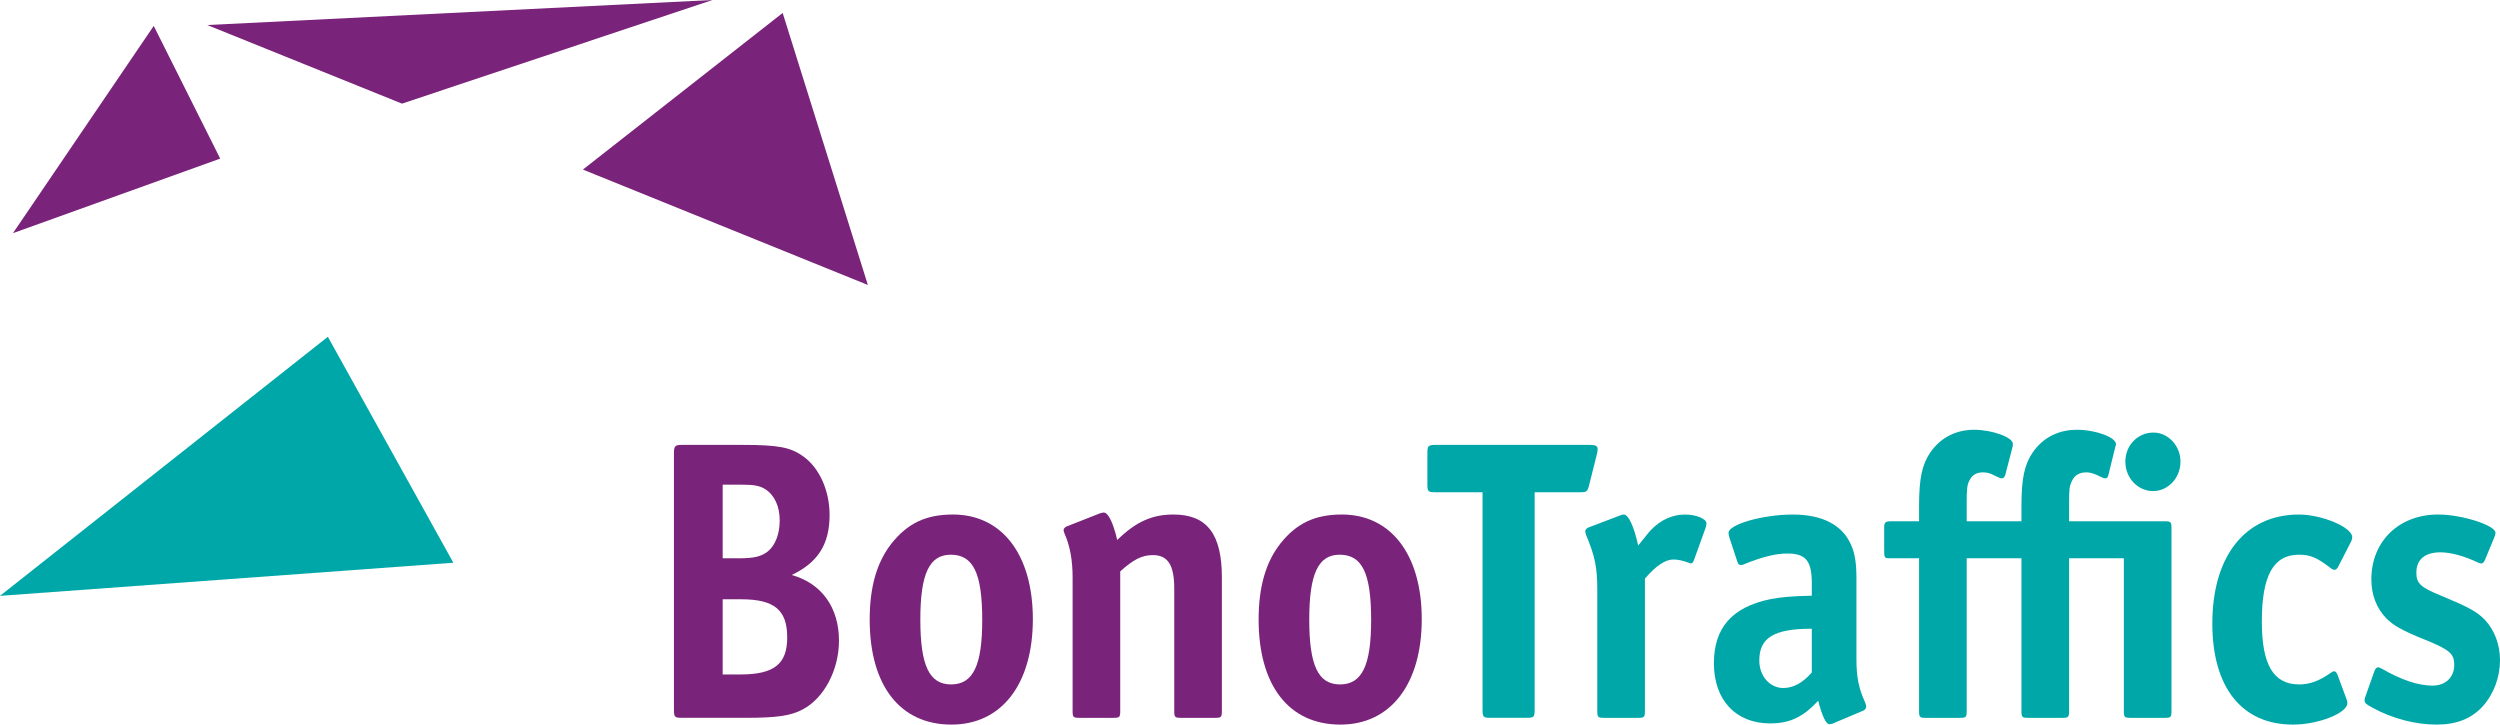 <?xml version="1.0" encoding="UTF-8"?> <svg xmlns="http://www.w3.org/2000/svg" xmlns:xlink="http://www.w3.org/1999/xlink" width="193px" height="56px" viewBox="0 0 193 56" version="1.1"><!-- Generator: Sketch 60.1 (88133) - https://sketch.com --><title>Logo Bono</title><desc>Created with Sketch.</desc><g id="Symbols" stroke="none" stroke-width="1" fill="none" fill-rule="evenodd"><g id="Main-menu" transform="translate(-38, -17)"><g id="Group"><g id="Logo-Bono" transform="translate(38, 16.65)"><polygon id="Fill-1" fill="#7A237B" points="16 2.282 31.033 8.35 55 0.35"></polygon><polygon id="Fill-2" fill="#7A237B" points="1 18.35 17 12.594 11.869 2.35"></polygon><polygon id="Fill-3" fill="#7A237B" points="60.422 1.35 45 13.441 67 22.35"></polygon><polygon id="Fill-4" fill="#00A7A8" points="0 46.35 35 43.793 25.31 26.35"></polygon><g id="Group-25" transform="translate(52, 33.35)"><path d="M9.959,21.772 C9.033,22.264 7.962,22.416 5.559,22.416 L0.635,22.416 C0.085,22.416 0.028,22.355 0.028,21.772 L0.028,1.992 C0.028,1.439 0.114,1.346 0.635,1.346 L5.327,1.346 C8.106,1.346 9.033,1.53 10.017,2.237 C11.262,3.127 12.044,4.879 12.044,6.752 C12.044,8.993 11.176,10.407 9.12,11.39 C11.436,12.035 12.769,13.909 12.769,16.458 C12.769,18.731 11.611,20.911 9.959,21.772 M7.064,4.754 C6.658,4.51 6.225,4.418 5.327,4.418 L3.791,4.418 L3.791,10.1 L5.008,10.1 C6.195,10.1 6.745,9.977 7.266,9.578 C7.846,9.117 8.193,8.227 8.193,7.183 C8.193,6.075 7.788,5.217 7.064,4.754 M5.21,13.264 L3.791,13.264 L3.791,19.068 L5.153,19.068 C7.759,19.068 8.773,18.269 8.773,16.213 C8.773,14.094 7.788,13.264 5.21,13.264" id="Fill-5" fill="#7A237B"></path><path d="M21.453,22.939 C17.486,22.939 15.14,19.929 15.14,14.83 C15.14,12.312 15.691,10.407 16.82,8.964 C18.066,7.397 19.485,6.721 21.568,6.721 C25.362,6.721 27.736,9.824 27.736,14.8 C27.736,19.807 25.333,22.939 21.453,22.939 M21.396,9.824 C19.744,9.824 19.05,11.297 19.05,14.83 C19.05,18.394 19.744,19.837 21.424,19.837 C23.133,19.837 23.828,18.362 23.828,14.861 C23.828,11.237 23.133,9.824 21.396,9.824" id="Fill-7" fill="#7A237B"></path><path d="M33.99,22.417 L31.297,22.417 C30.862,22.417 30.805,22.356 30.805,21.895 L30.805,11.574 C30.805,10.253 30.602,9.148 30.196,8.226 C30.139,8.103 30.11,8.011 30.11,7.919 C30.11,7.827 30.196,7.704 30.341,7.643 L32.918,6.629 C33.006,6.598 33.149,6.568 33.208,6.568 C33.555,6.568 33.931,7.336 34.25,8.687 C35.698,7.275 36.943,6.721 38.593,6.721 C41.171,6.721 42.329,8.226 42.329,11.574 L42.329,21.895 C42.329,22.356 42.271,22.417 41.837,22.417 L39.144,22.417 C38.709,22.417 38.652,22.356 38.652,21.895 L38.652,12.434 C38.652,10.622 38.159,9.854 37.001,9.854 C36.161,9.854 35.495,10.192 34.482,11.113 L34.482,21.895 C34.482,22.356 34.425,22.417 33.99,22.417" id="Fill-9" fill="#7A237B"></path><path d="M51.477,22.939 C47.51,22.939 45.166,19.929 45.166,14.83 C45.166,12.312 45.715,10.407 46.845,8.964 C48.09,7.397 49.509,6.721 51.594,6.721 C55.387,6.721 57.759,9.824 57.759,14.8 C57.759,19.807 55.358,22.939 51.477,22.939 M51.42,9.824 C49.769,9.824 49.074,11.297 49.074,14.83 C49.074,18.394 49.769,19.837 51.449,19.837 C53.157,19.837 53.852,18.362 53.852,14.861 C53.852,11.237 53.157,9.824 51.42,9.824" id="Fill-11" fill="#7A237B"></path><path d="M71.283,2.052 L70.674,4.478 C70.557,4.941 70.471,5.001 70.036,5.001 L66.475,5.001 L66.475,21.772 C66.475,22.355 66.418,22.416 65.868,22.416 L63.058,22.416 C62.509,22.416 62.452,22.355 62.452,21.772 L62.452,5.001 L58.801,5.001 C58.252,5.001 58.194,4.941 58.194,4.387 L58.194,1.991 C58.194,1.438 58.252,1.346 58.801,1.346 L70.762,1.346 C71.195,1.346 71.34,1.438 71.34,1.684 C71.34,1.775 71.31,1.96 71.283,2.052" id="Fill-13" fill="#00A7A8"></path><path d="M79.678,7.735 L78.78,10.223 C78.722,10.406 78.635,10.498 78.549,10.498 C78.491,10.498 78.433,10.469 78.346,10.438 C77.94,10.285 77.536,10.193 77.188,10.193 C76.579,10.193 75.856,10.653 74.988,11.667 L74.988,21.893 C74.988,22.356 74.929,22.417 74.495,22.417 L71.802,22.417 C71.368,22.417 71.31,22.356 71.31,21.893 L71.31,12.557 C71.31,10.807 71.137,9.947 70.441,8.287 C70.412,8.194 70.383,8.104 70.383,8.011 C70.383,7.889 70.5,7.765 70.673,7.705 L73.018,6.813 C73.25,6.722 73.25,6.722 73.366,6.722 C73.713,6.722 74.148,7.643 74.467,9.117 C75.074,8.38 75.161,8.227 75.451,7.92 C76.174,7.151 77.101,6.722 78.085,6.722 C78.955,6.722 79.737,7.059 79.737,7.398 C79.737,7.488 79.707,7.612 79.678,7.735" id="Fill-15" fill="#00A7A8"></path><path d="M91.838,21.864 L89.58,22.817 C89.492,22.878 89.319,22.908 89.232,22.908 C88.973,22.908 88.682,22.325 88.364,21.096 C87.205,22.357 86.162,22.847 84.657,22.847 C81.993,22.847 80.314,21.036 80.314,18.208 C80.314,15.475 81.704,13.879 84.627,13.265 C85.38,13.11 86.278,13.018 87.871,12.989 L87.871,12.035 C87.871,10.285 87.408,9.731 85.961,9.731 C85.092,9.731 83.991,10.008 82.717,10.53 C82.601,10.591 82.486,10.622 82.399,10.622 C82.254,10.622 82.167,10.53 82.109,10.315 L81.501,8.472 C81.473,8.38 81.443,8.228 81.443,8.135 C81.443,7.489 84.078,6.722 86.395,6.722 C88.682,6.722 90.246,7.52 90.911,9.086 C91.201,9.731 91.317,10.469 91.317,11.636 L91.317,17.902 C91.317,19.254 91.491,20.145 91.983,21.219 C92.041,21.342 92.07,21.465 92.07,21.558 C92.07,21.68 91.983,21.802 91.838,21.864 M83.818,17.994 C83.818,19.191 84.627,20.114 85.67,20.114 C86.452,20.114 87.176,19.714 87.871,18.915 L87.871,15.537 C84.977,15.537 83.818,16.213 83.818,17.994" id="Fill-17" fill="#00A7A8"></path><path d="M104.925,1.93 C105.706,0.793 106.894,0.178 108.341,0.178 C109.788,0.178 111.353,0.763 111.353,1.285 C111.353,1.347 111.353,1.347 111.294,1.531 L110.773,3.65 C110.745,3.834 110.658,3.927 110.541,3.927 C110.454,3.927 110.34,3.896 110.224,3.834 C109.674,3.558 109.384,3.466 109.066,3.466 C108.543,3.466 108.168,3.68 107.965,4.111 C107.763,4.51 107.733,4.725 107.733,5.892 L107.733,7.243 L115.146,7.243 C115.581,7.243 115.639,7.304 115.639,7.766 L115.639,21.895 C115.639,22.356 115.581,22.417 115.146,22.417 L112.452,22.417 C112.019,22.417 111.96,22.356 111.96,21.895 L111.96,10.099 L107.733,10.099 L107.733,21.895 C107.733,22.356 107.676,22.417 107.242,22.417 L104.548,22.417 C104.114,22.417 104.056,22.356 104.056,21.895 L104.056,10.099 L99.829,10.099 L99.829,21.895 C99.829,22.356 99.77,22.417 99.337,22.417 L96.644,22.417 C96.208,22.417 96.152,22.356 96.152,21.895 L96.152,10.099 L93.951,10.099 C93.459,10.099 93.459,10.099 93.459,9.362 L93.459,7.674 C93.459,7.336 93.575,7.243 93.951,7.243 L96.152,7.243 L96.152,6.045 C96.152,3.957 96.382,2.851 97.02,1.93 C97.802,0.793 98.988,0.178 100.407,0.178 C101.796,0.178 103.39,0.763 103.39,1.254 L103.39,1.376 C103.39,1.408 103.39,1.438 103.361,1.531 L102.811,3.65 C102.753,3.834 102.667,3.927 102.551,3.927 C102.434,3.927 102.434,3.927 101.914,3.68 C101.653,3.527 101.364,3.466 101.074,3.466 C100.582,3.466 100.234,3.68 100.031,4.111 C99.858,4.449 99.829,4.756 99.829,5.892 L99.829,7.243 L104.056,7.243 L104.056,6.045 C104.056,3.957 104.288,2.851 104.925,1.93 M114.22,4.91 C113.033,4.91 112.077,3.896 112.077,2.636 C112.077,1.376 113.033,0.394 114.248,0.394 C115.378,0.394 116.333,1.408 116.333,2.636 C116.333,3.896 115.378,4.91 114.22,4.91" id="Fill-19" fill="#00A7A8"></path><path d="M129.505,8.81 L128.493,10.777 C128.434,10.899 128.319,10.99 128.232,10.99 C128.146,10.99 128.059,10.961 127.942,10.868 C126.87,10.039 126.349,9.823 125.482,9.823 C123.511,9.823 122.614,11.421 122.614,14.984 C122.614,18.332 123.511,19.837 125.508,19.837 C126.321,19.837 127.044,19.56 127.884,18.977 C128,18.884 128.115,18.823 128.203,18.823 C128.289,18.823 128.376,18.914 128.434,19.039 L129.129,20.912 C129.217,21.158 129.217,21.158 129.217,21.281 C129.217,22.048 126.987,22.939 125.017,22.939 C121.08,22.939 118.792,20.082 118.792,15.137 C118.792,9.915 121.34,6.722 125.482,6.722 C127.247,6.722 129.593,7.704 129.593,8.472 C129.593,8.564 129.564,8.687 129.505,8.81" id="Fill-21" fill="#00A7A8"></path><path d="M139.668,21.526 C138.8,22.479 137.642,22.939 136.107,22.939 C134.485,22.939 132.69,22.479 131.183,21.649 C130.663,21.373 130.546,21.28 130.546,21.065 C130.546,20.942 130.576,20.881 130.635,20.697 L131.3,18.823 C131.388,18.609 131.475,18.516 131.589,18.516 C131.648,18.516 131.734,18.546 131.85,18.609 C133.386,19.499 134.687,19.929 135.788,19.929 C136.803,19.929 137.468,19.284 137.468,18.332 C137.468,17.472 137.12,17.164 135.238,16.397 C133.386,15.659 132.747,15.26 132.226,14.738 C131.475,13.97 131.068,12.926 131.068,11.728 C131.068,8.779 133.211,6.72 136.222,6.72 C138.048,6.72 140.653,7.55 140.653,8.134 C140.653,8.225 140.624,8.349 140.565,8.472 L139.842,10.223 C139.756,10.407 139.668,10.5 139.552,10.5 C139.495,10.5 139.408,10.468 139.321,10.437 C138.22,9.915 137.207,9.64 136.396,9.64 C135.209,9.64 134.543,10.192 134.543,11.206 C134.543,12.035 134.862,12.343 136.454,12.987 C138.597,13.878 139.205,14.216 139.813,14.83 C140.565,15.629 141,16.735 141,17.963 C141,19.284 140.508,20.605 139.668,21.526" id="Fill-23" fill="#00A7A8"></path></g></g></g></g></g></svg> 